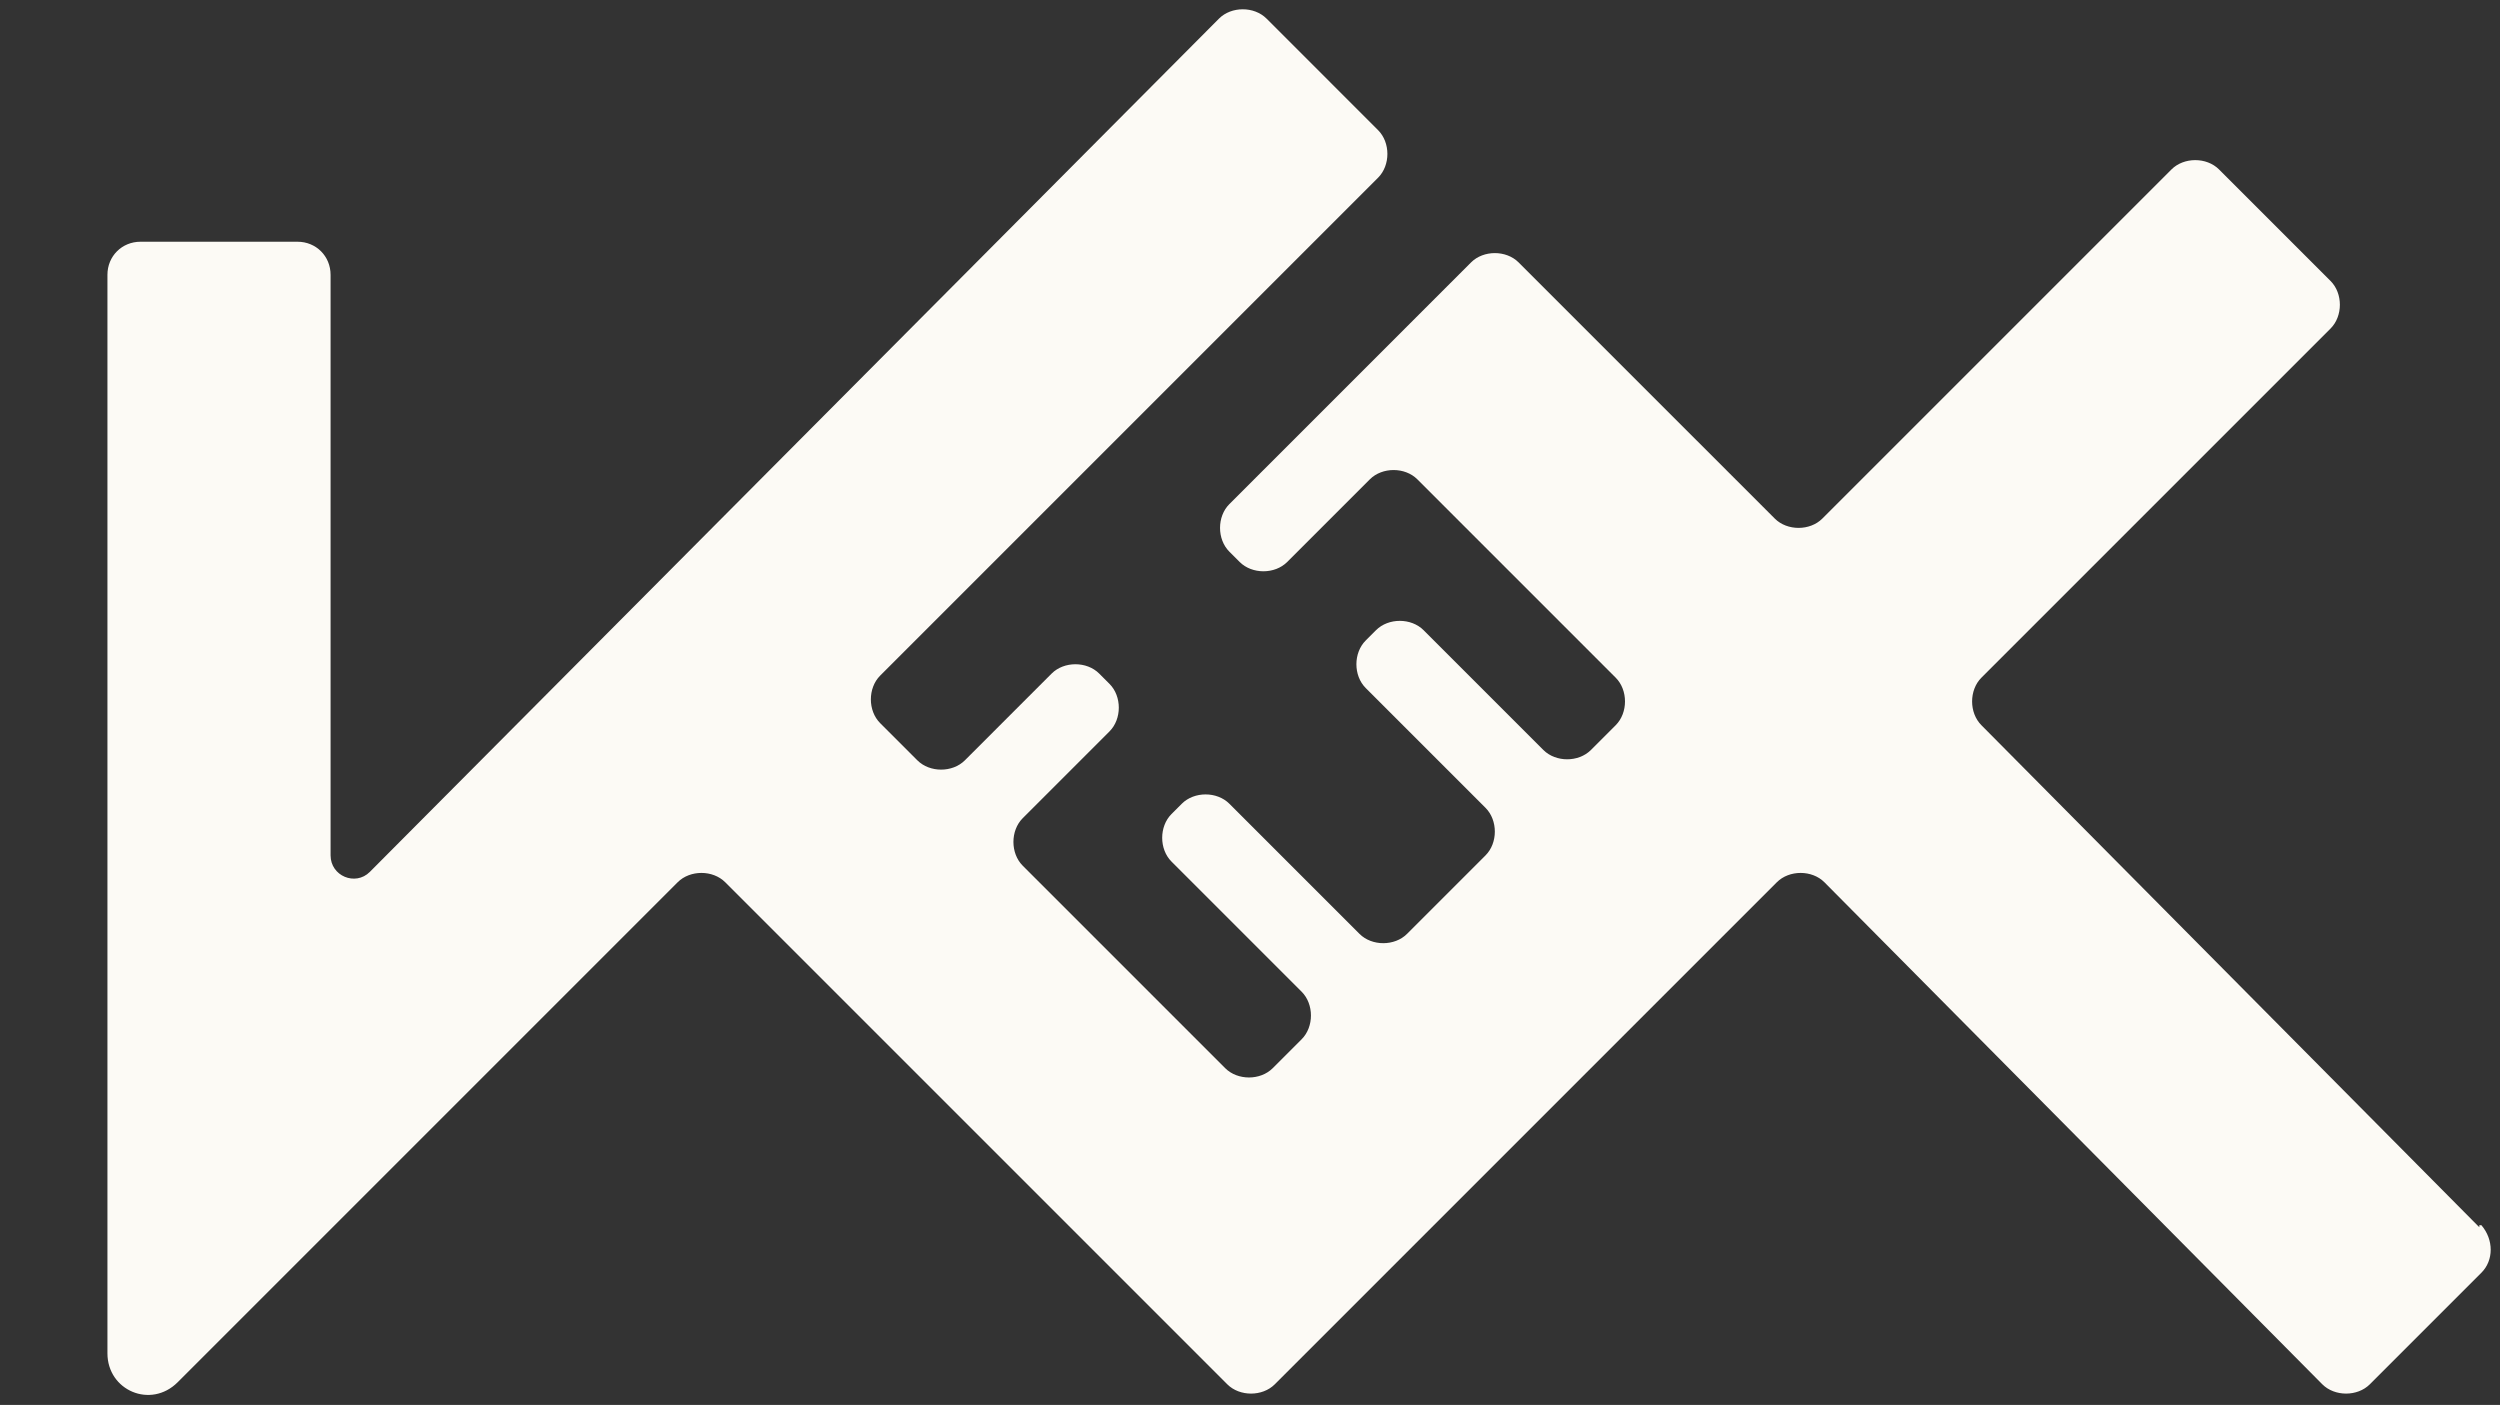 <?xml version="1.0" encoding="UTF-8"?> <svg xmlns="http://www.w3.org/2000/svg" width="121" height="68"><rect width="100%" height="100%" fill="#333333" stroke="none"/><path d="M120 59.4 95.9 35.1c-.6-.6-.6-1.7 0-2.3l16.9-16.9c.6-.6.6-1.7 0-2.3l-5.4-5.4c-.6-.6-1.7-.6-2.3 0L88.2 25.1c-.6.6-1.7.6-2.3 0L73.5 12.7c-.6-.6-1.7-.6-2.3 0L59.5 24.4c-.6.6-.6 1.7 0 2.3l.5.5c.6.6 1.7.6 2.3 0l4-4c.6-.6 1.7-.6 2.3 0l9.6 9.6c.6.6.6 1.7 0 2.3L77 36.3c-.6.6-1.7.6-2.3 0l-5.8-5.8c-.6-.6-1.7-.6-2.3 0l-.5.5c-.6.6-.6 1.7 0 2.3l5.8 5.8c.6.6.6 1.7 0 2.3l-3.8 3.8c-.6.6-1.7.6-2.3 0l-6.3-6.3c-.6-.6-1.7-.6-2.3 0l-.5.5c-.6.6-.6 1.7 0 2.3L63 48c.6.6.6 1.7 0 2.3l-1.4 1.4c-.6.6-1.7.6-2.3 0l-9.8-9.8c-.6-.6-.6-1.7 0-2.3l4.2-4.2c.6-.6.6-1.7 0-2.3l-.5-.5c-.6-.6-1.7-.6-2.3 0l-4.2 4.2c-.6.6-1.7.6-2.3 0L42.6 35c-.6-.6-.6-1.7 0-2.3L66.7 8.6c.6-.6.6-1.7 0-2.3L61.3.9c-.6-.6-1.7-.6-2.3 0L17.9 42.2c-.7.7-1.9.2-1.9-.8V13.3c0-.9-.7-1.6-1.6-1.6H6.8c-.9 0-1.6.7-1.6 1.6v52.2c0 1.8 2.1 2.7 3.4 1.4l24.2-24.2c.6-.6 1.7-.6 2.3 0L59.4 67c.6.6 1.7.6 2.3 0L86 42.7c.6-.6 1.7-.6 2.3 0L112.4 67c.6.6 1.7.6 2.3 0l5.4-5.4c.6-.6.6-1.6 0-2.3h-.1Z" style="fill:#fcfaf5"></path></svg> 